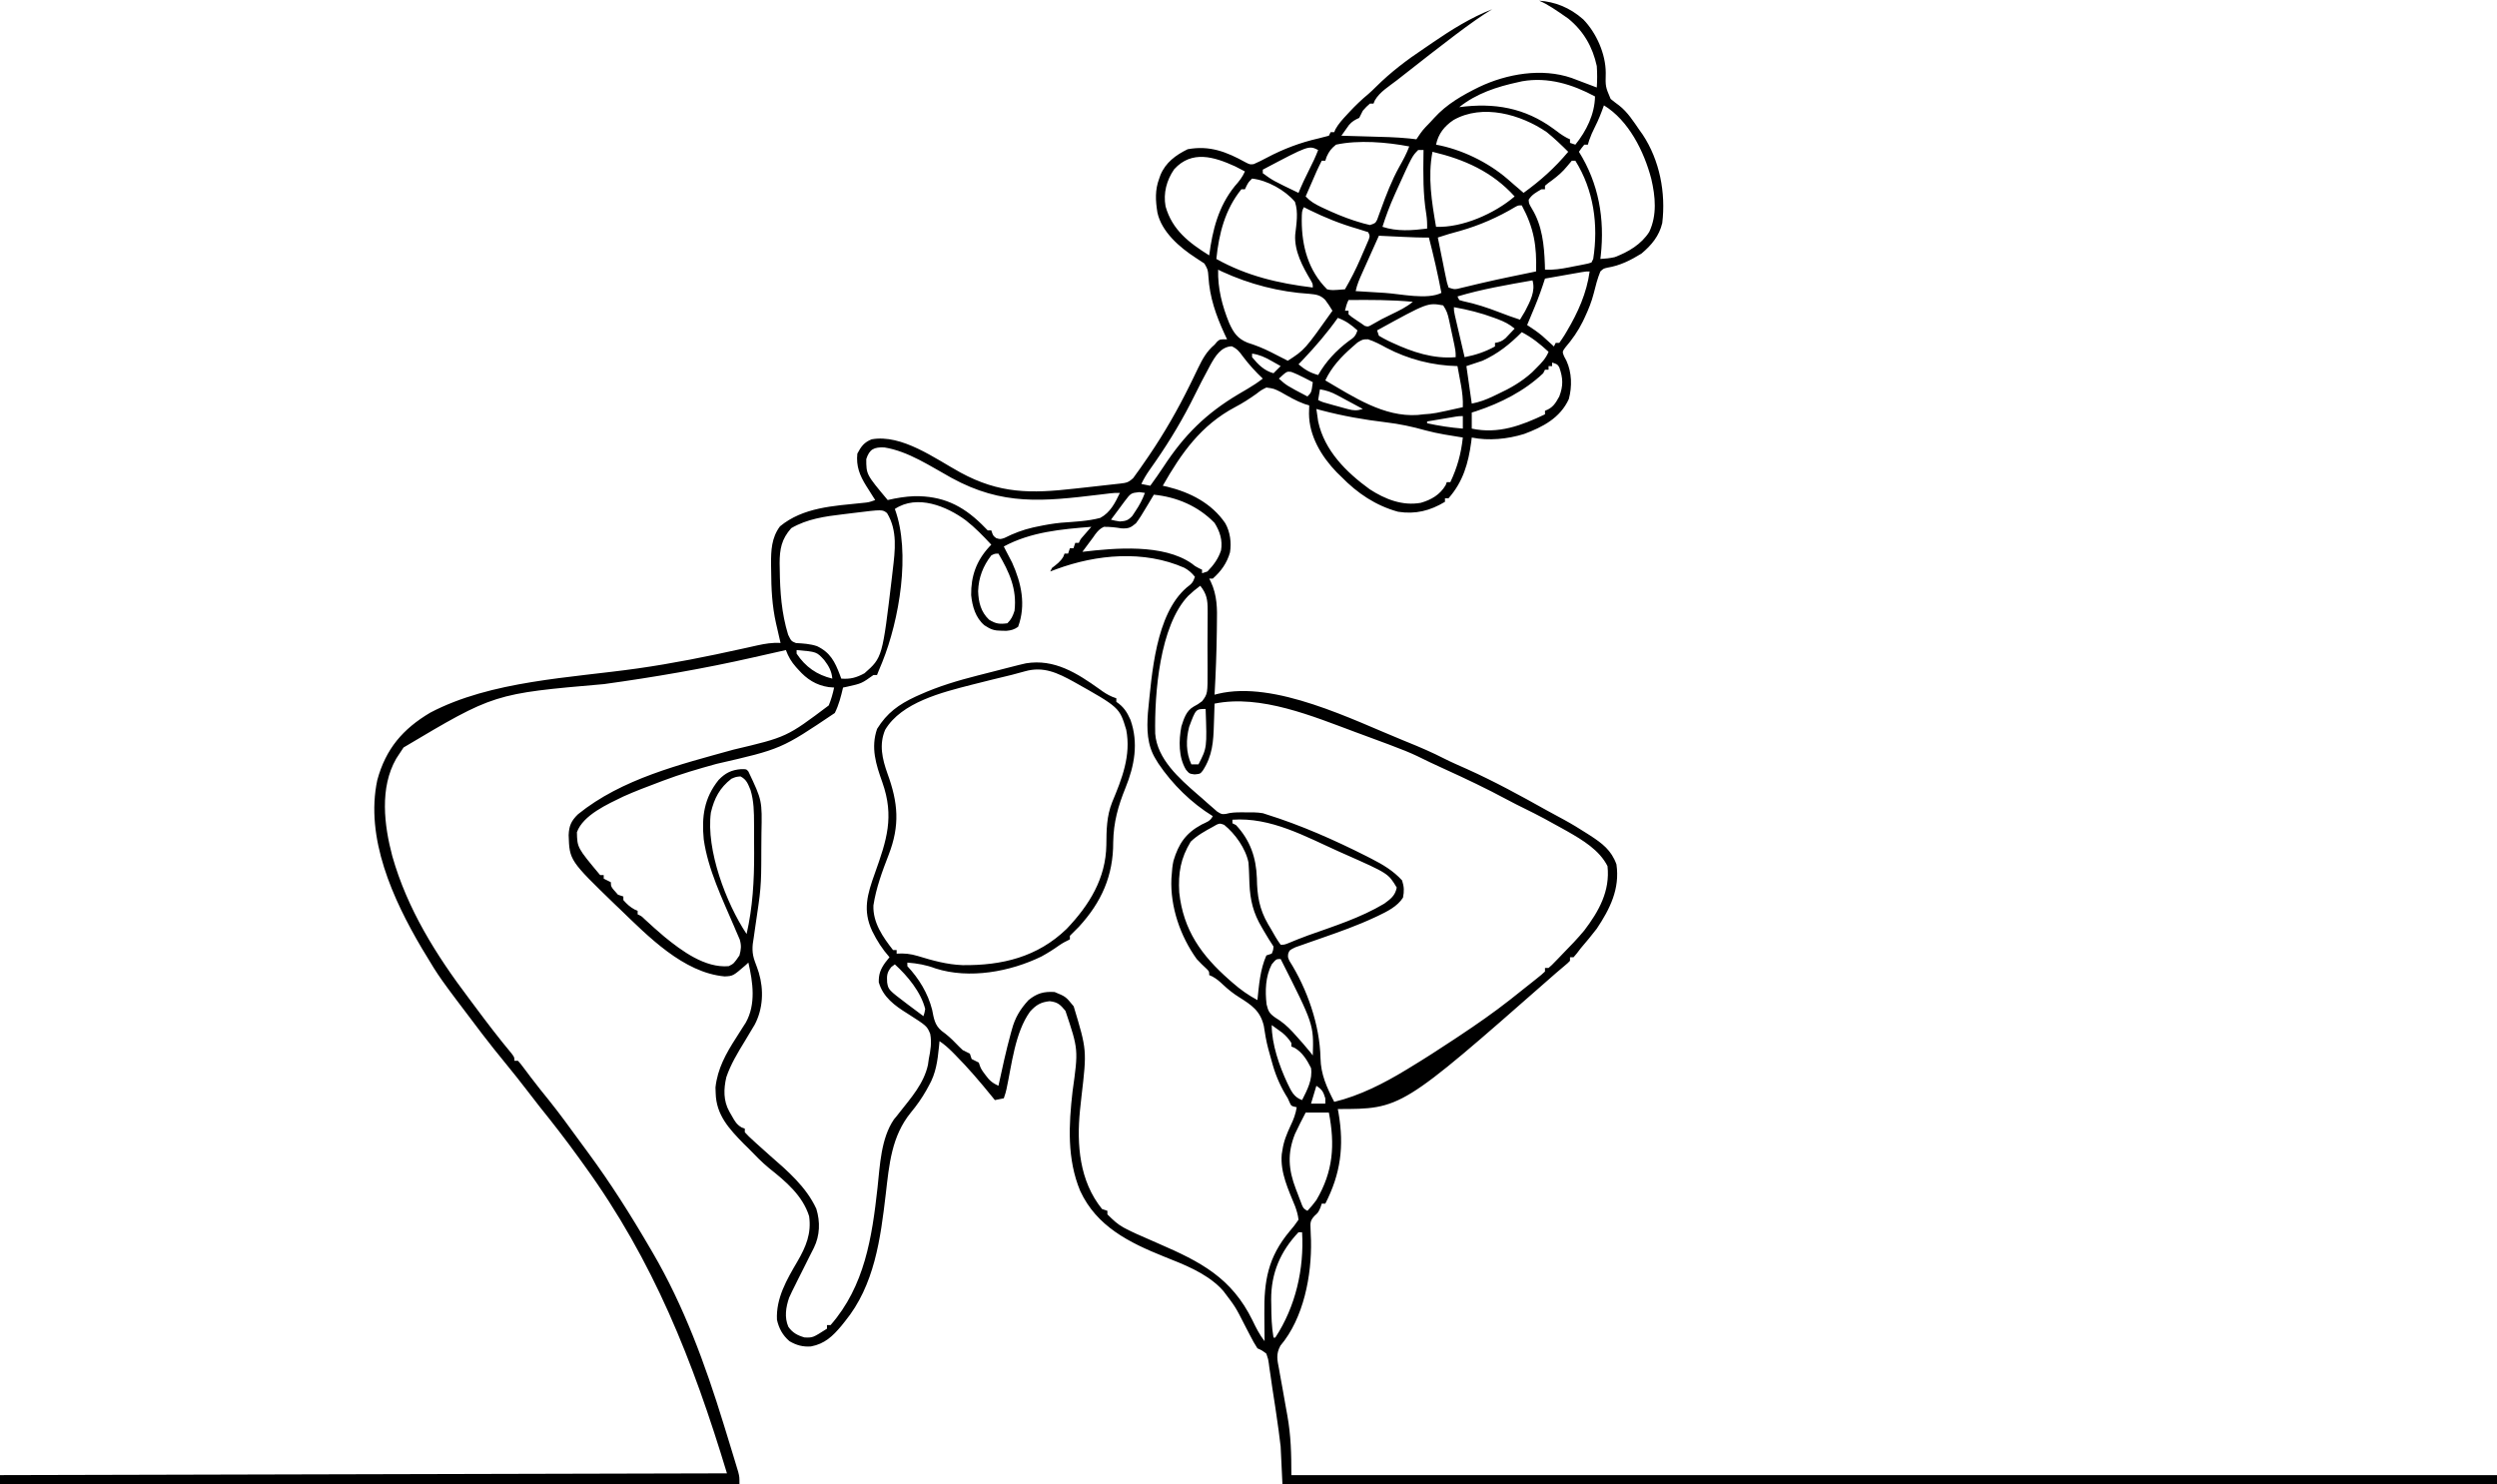 <?xml version="1.0" encoding="UTF-8"?> <svg xmlns="http://www.w3.org/2000/svg" width="1398" height="831" viewBox="0 0 1398 831" fill="none"><path d="M861.729 0.393C870.355 0.966 878.747 4.073 886.438 10.875C893.804 18.455 898.979 30.203 899.012 40.758C898.821 48.492 898.821 48.492 901.746 55.391C903.276 56.653 904.849 57.863 906.457 59.023C911.303 62.79 914.538 67.99 918 73L919.688 75.359C929.217 89.753 932.711 107.952 930.645 124.918C928.936 132.13 924.62 137.315 919 142C912.939 145.719 907.011 148.73 899.938 149.875C897.725 150.394 897.725 150.394 896 152C894.357 156.014 893.335 160.033 892.297 164.234C891.077 169.031 889.302 173.407 887.188 177.875C886.686 178.935 886.685 178.935 886.174 180.017C883.48 185.47 880.238 190.075 876.273 194.703C874.679 196.952 874.679 196.952 875.664 199.484L877 202C880.046 208.6 880.219 216.431 878.348 223.445C873.505 234.046 863.789 239.095 853.309 243.004C844.026 245.868 833.547 246.93 824 245L823.703 247.457C822.088 259.416 819.138 269.759 811 279H809V281C800.635 286.015 792.502 288.086 782.75 286.562C770.242 283.129 759.954 276.194 751 267L748.422 264.5C739.852 255.654 732.91 244.099 732.875 231.562C732.907 230.041 732.945 228.52 733 227L730.41 226.223C725.67 224.523 721.492 222.035 717.121 219.559C713.226 217.591 713.226 217.591 709 217C706.159 218.418 706.159 218.418 703.375 220.562C699.484 223.311 695.668 225.809 691.438 228C672.376 238.15 661.464 253.632 651 272L653.57 272.559C666.361 275.721 678.389 281.782 686 293C688.736 297.85 689.502 303.818 688.637 309.301C686.953 315.282 683.648 319.89 679 324H677C677.428 324.818 677.428 324.818 677.864 325.653C681.502 333.465 681.503 340.706 681.312 349.188C681.295 350.6 681.28 352.013 681.266 353.426C681.12 365.293 680.664 377.151 680 389C680.616 388.839 681.232 388.678 681.867 388.513C713.739 380.852 757.412 403.149 786.188 414.812C786.861 415.085 787.535 415.358 788.229 415.639C795.163 418.455 801.987 421.39 808.646 424.813C812.839 426.926 817.149 428.781 821.438 430.688C836.728 437.57 851.365 445.568 865.984 453.762C869.217 455.572 872.477 457.325 875.75 459.062C880.073 461.412 884.232 463.975 888.375 466.625C888.959 466.998 889.542 467.37 890.144 467.754C897.036 472.223 902.193 476.098 905 484C907.002 497.653 901.412 508.896 894 520C891.118 523.773 888.084 527.391 885 531L882.855 533.816L881 536H879V538C877.777 539.27 877.777 539.27 875.938 540.812L873.723 542.691L871 545C869.872 545.986 868.746 546.975 867.621 547.965C784.493 621 784.493 621 749 621L749.438 623.387C752.594 641.912 750.581 657.282 742 674H740L739.25 676.25C738 679 738 679 735.938 680.846C733.515 683.54 733.569 684.665 733.75 688.227C733.784 689.25 733.818 690.273 733.854 691.327C733.902 692.415 733.95 693.504 734 694.625C734.418 714.151 729.913 738.111 716.852 753.538C714.286 758.337 715.096 761.445 716.105 766.641C716.264 767.563 716.422 768.485 716.586 769.436C717.097 772.378 717.641 775.314 718.188 778.25C718.709 781.173 719.223 784.097 719.735 787.021C720.056 788.837 720.382 790.652 720.717 792.465C722.784 803.829 723 814.246 723 826H1398V831H718L717 810C716.292 804.058 715.529 798.16 714.625 792.25C714.413 790.804 714.202 789.357 713.992 787.91C713.469 784.335 712.91 780.767 712.34 777.199C711.982 774.884 711.662 772.565 711.343 770.244C711.112 768.699 710.881 767.154 710.648 765.609C710.557 764.89 710.467 764.171 710.373 763.431C710.061 761.145 710.06 761.145 709 758C706.602 756.171 706.602 756.171 704 755C702.494 752.666 701.231 750.468 700 748C699.284 746.626 698.568 745.252 697.852 743.879C697.489 743.175 697.127 742.471 696.754 741.746C691.711 731.822 691.711 731.822 685 723L683.195 721.035C674.484 712.472 662.858 708.088 651.688 703.625C632.198 695.777 614.006 686.803 604.777 666.868C597.337 648.98 598.338 629.89 600.5 611.062C603.78 587.687 603.78 587.687 596.5 566C593.617 562.541 592.194 561.135 587.688 560.625C582.707 561.132 580.048 562.731 576.691 566.449C568.236 578.171 566.475 596.114 563.493 609.91C563 612 563 612 562 615L557 616L555.277 613.875C548.712 605.808 542.081 598.002 534.75 590.625C534.23 590.1 533.71 589.576 533.175 589.035C530.875 586.745 528.71 584.807 526 583L525.703 586.184C524.893 594.084 524.017 601.009 520 608L518.688 610.41C516.11 614.942 513.269 618.99 509.938 623C499.126 636.287 497.835 652.085 495.924 668.524C492.958 693.707 489.631 719.685 473 740L471.031 742.457C466.168 748.246 461.721 752.489 454.062 753.938C449.57 754.286 445.871 753.288 442 751C438.193 747.723 436.096 743.883 435 739C434.412 726.903 440.493 716.528 446.434 706.394C451.215 698.186 454.394 690.679 453 681C449.372 669.45 439.89 661.494 430.711 654.23C426.511 650.775 422.776 646.907 419 643L416.438 640.5C408.249 632.102 400.972 624.403 400.688 612.062L400.574 608.91C401.721 598.38 406.472 589.89 412.125 581.125C413.383 579.152 414.636 577.175 415.883 575.195C416.433 574.34 416.985 573.484 417.552 572.603C423.311 562.259 421.54 550.111 419 539L417.348 540.531C410.41 546.508 410.41 546.508 405.75 546.75C382.635 544.7 362.796 524.213 347 509L344.594 506.719C318.831 481.774 318.831 481.774 318.375 467.625C318.574 462.375 319.847 459.618 323.578 455.961C348.197 436.027 380.701 428.098 410.597 419.78C440.442 412.727 440.442 412.728 464 395C465.338 391.724 466.269 388.46 467 385L464 384.75C456.945 383.722 451.675 380.307 447 375L445.656 373.523C442.984 370.494 441.391 367.759 440 364C438.608 364.316 438.608 364.316 437.188 364.639C433.567 365.46 429.945 366.275 426.322 367.088C424.788 367.433 423.253 367.78 421.72 368.129C394.04 374.419 366.287 379.174 338.188 383.062C276.636 388.402 276.636 388.402 225.938 418.562C224.924 420.019 223.942 421.497 223 423L221.801 424.852C212.49 441.12 215.036 462.051 219.636 479.397C228.031 509.01 244.062 534.602 262.441 558.935C263.803 560.739 265.155 562.55 266.5 564.367C272.901 572.985 279.445 581.541 286.324 589.785C288 592 288 592 288 594H290C291.48 595.652 291.48 595.652 293.188 597.938L295.078 600.438L297 603C298.142 604.482 299.288 605.961 300.438 607.438L302.211 609.723C303.97 611.962 305.764 614.168 307.562 616.375C313.369 623.611 318.788 631.143 324.265 638.63C325.873 640.827 327.486 643.02 329.102 645.211C341.867 662.536 353.173 680.406 364 699C364.453 699.773 364.906 700.546 365.373 701.342C382.903 731.358 394.811 763.886 405 797C405.422 798.364 405.844 799.728 406.266 801.092C407.335 804.555 408.396 808.021 409.45 811.488C409.855 812.819 410.261 814.15 410.669 815.479C411.234 817.328 411.791 819.18 412.348 821.031C412.667 822.089 412.987 823.147 413.316 824.236C414 827 414 827 414 831H0V826L407 825C387.89 761.792 365.911 706.108 327.155 652.597C326.081 651.113 325.013 649.625 323.945 648.137C316.925 638.395 309.575 628.921 302.043 619.57C299.761 616.7 297.536 613.79 295.312 610.875C291.404 605.757 287.384 600.739 283.312 595.75C278.802 590.22 274.316 584.684 270 579C269.59 578.46 269.18 577.92 268.758 577.364C245.919 547.238 245.919 547.237 238 534L236.156 530.961C220.056 503.68 204.301 469.177 211.25 436.75C216.003 419.323 225.483 408.187 240.906 399.043C275.006 381.125 319.365 379.615 356.813 374.317C376.55 371.521 395.937 367.613 415.393 363.301C416.381 363.084 417.37 362.867 418.389 362.644C420.251 362.234 422.111 361.819 423.971 361.397C428.401 360.424 432.431 359.76 437 360L436.16 356.379C435.794 354.774 435.428 353.168 435.062 351.562L434.51 349.189C432.265 339.27 431.795 329.661 431.75 319.5L431.688 315.949C431.653 308.22 431.935 301.113 436.691 294.73C449.633 284.058 466.59 283.327 482.693 281.646C486.468 281.283 486.469 281.283 490 280L488.32 277.367C487.588 276.203 486.856 275.039 486.125 273.875L485.02 272.148C481.327 266.241 479.248 261.022 480 254C482.129 249.97 483.786 247.698 488 246C504.984 242.978 523.55 256.826 537.703 264.574C559.602 276.503 577.184 276.391 601.5 273.625C603.685 273.387 605.87 273.15 608.055 272.914C615.342 272.121 615.342 272.121 622.624 271.281C624.124 271.104 625.626 270.937 627.129 270.784C630.639 270.385 631.823 270.167 634.484 267.656L636.75 264.5C637.375 263.637 637.376 263.637 638.014 262.757C639.372 260.857 640.69 258.933 642 257C642.674 256.015 642.674 256.015 643.361 255.01C651.896 242.442 659.417 229.334 666.117 215.703C666.648 214.624 667.179 213.544 667.727 212.432C668.762 210.312 669.789 208.188 670.803 206.059C673.343 200.834 675.567 196.784 680 193L681.562 191.188C683 190 683 190 687 190L685.574 186.957C680.764 176.481 677.285 166.559 676.562 154.938C676.271 150.981 676.271 150.981 674.312 147.562C672.68 146.459 671.032 145.378 669.375 144.312C660.446 138.533 650.332 129.812 648 119C646.931 112.262 646.587 106.443 649 100L649.711 97.977C652.637 90.969 658.241 86.839 664.938 83.562C677.199 81.31 686.684 84.989 697.336 90.891C699.812 92.145 699.812 92.145 701.898 91.906C704.404 90.826 706.819 89.598 709.229 88.32C718.528 83.394 727.923 79.844 738.211 77.495C740.154 77.05 742.079 76.53 744 76L745 74H747L747.68 72.363C749.418 69.252 751.711 66.778 754.125 64.188C754.616 63.656 755.107 63.125 755.612 62.578C758.94 59.02 762.388 55.703 766.148 52.598C767.606 51.34 768.994 50.001 770.352 48.637C778.54 40.484 787.678 33.529 797.289 27.145C799.08 25.947 800.853 24.725 802.625 23.5C812.334 16.833 823.666 9.737 835.438 5.173C824.251 11.853 808.696 24.055 783.939 43.477C783.28 43.995 782.64 44.497 782 45C777.668 48.372 772.475 51.423 769.715 56.246L769 58H767C765 59.75 765 59.75 763 62C762.365 63.349 761.702 64.685 761 66C758.566 67.125 757.088 67.9 755.297 69.945L753.75 72.125C752.826 73.411 751.906 74.701 751 76C754.629 76.099 758.258 76.201 761.887 76.307C763.383 76.351 764.879 76.394 766.375 76.438C773.941 76.643 781.503 76.781 789.039 77.535L793 78C796.41 72.901 796.41 72.901 800.738 68.461L803 66C810.012 58.268 818.839 53.265 828.112 48.713C843.635 41.319 863.259 37.907 879.923 43.664C880.592 43.918 881.241 44.164 881.891 44.41L884.039 45.221L886.25 46.062C887.714 46.616 889.177 47.169 890.641 47.723L894 49C894.257 44.971 894.284 41.029 894 37C891.681 26.247 886.589 17.404 878.059 10.438C871.468 5.835 866.456 2.336 861.729 0.393ZM540.727 291.371C530.009 283.452 513.5 276.666 501 285C509.996 309.417 503.484 347.154 493.93 370.844C493.224 372.48 492.547 374.128 491.883 375.781L491 378H489C482.427 382.702 482.427 382.702 474.449 384.484L472 385C470.836 389.954 469.658 394.685 467.375 399.25C437.385 419.437 437.385 419.437 401.134 427.743C390.994 430.539 380.989 433.445 371.151 437.18C370.42 437.458 369.71 437.729 369 438C362.271 440.516 355.558 443.06 349 446C340.297 450.244 326.467 456.341 323 466C323.188 474.665 323.188 474.665 336 490H338V492L342 494C342 496.543 342 496.543 346 501L349 502V504C350.939 506.216 352.671 507.817 355.25 509.25L357 510V512C359.106 512.944 359.106 512.944 360.926 514.715C364.538 518.079 368.226 521.343 371.988 524.539C381.711 532.478 394.781 542.163 408 541C410.847 539.576 410.847 539.576 414 535C414.926 531.605 415.149 529.52 414.172 526.117C413.426 524.417 412.683 522.716 411.96 521.006C411.519 519.956 411.518 519.955 411.086 518.926C404.426 503.294 396.403 486.962 394 470C392.785 457.344 394.188 446.847 402.367 436.695C406.053 432.868 409.477 431.123 414.875 430.688C417.864 430.653 417.864 430.653 419 432C426.705 448.213 426.705 448.213 426.312 466.611C426.281 469.659 426.25 472.706 426.24 475.754C426.236 477.768 426.23 479.783 426.221 481.797C426.215 482.784 426.209 483.742 426.203 484.699C426.176 490.529 425.971 496.245 425.26 502.034C425.171 502.702 425.086 503.351 425 504C424.873 504.96 424.75 505.891 424.627 506.822C424.509 507.628 424.395 508.41 424.281 509.191L423.895 511.865C423.501 514.557 423.109 517.249 422.719 519.941C422.485 521.628 422.245 523.315 422 525C421.079 529.967 420.88 533.728 422.691 538.58C423.475 540.596 424.179 542.621 424.844 544.68C427.703 554.263 427.226 564.923 422.52 573.789L420.812 576.625C419.549 578.754 418.278 580.879 417 583C413.004 589.519 409.124 595.915 406.648 603.184C405.108 609.874 404.959 616.283 408.27 622.312L409.812 625C411.418 627.84 412.382 629.631 415.199 631.312L417 632V634C418.923 636.094 418.923 636.094 423.227 640.043L425.625 642.188C427.413 643.795 429.205 645.399 431 647C440.998 655.695 451.419 664.64 457.047 676.898C459.293 684.206 459.045 691.812 455.688 698.688C454.816 700.398 453.946 702.109 453.086 703.825C452.059 705.884 451.03 707.943 450 710C448.77 712.424 447.545 714.849 446.34 717.285L445.125 719.75C443.959 722.024 442.849 724.296 441.819 726.635C439.97 731.977 439.09 737.647 441.375 742.938C443.73 746.316 446.552 747.808 450.473 748.91C455.083 749.074 455.083 749.074 463 744V742H465C484.093 720.214 488.223 692.883 491.294 665.092C492.668 652.502 493.19 637.528 500.486 626.818C501.001 626.2 501.501 625.6 502 625C502.531 624.323 503.047 623.665 503.562 623.008C510.039 614.786 517.278 606.695 519.539 596.242L520 593C520.96 588.249 521.724 583.713 520.787 578.898C518.971 574.519 518.971 574.519 508.078 567.543C500.987 563.16 494.382 558.353 492 550C491.92 545.417 492.987 542.727 495.562 539.062L498 536C493.982 531.428 491.045 526.881 488.334 521.397C482.822 509.695 485.662 500.609 489.812 489C496.431 470.495 500.809 457.33 494 438.062C490.43 428.045 487.417 418.665 491.062 408.125C496.593 399.205 503.101 394.511 512.562 390.091C513.391 389.72 514.195 389.36 515 389C525.57 384.243 536.321 381.071 547.537 378.207C550.69 377.413 553.843 376.617 556.989 375.797C559.078 375.251 561.167 374.712 563.259 374.178C564.282 373.918 565.276 373.666 566.27 373.414C568.973 372.705 571.673 372.032 574.401 371.429C590.326 368.803 603.061 376.956 615.562 385.875C617.961 387.662 620.022 389.009 622.777 390.195L625 391V393C629.048 395.699 630.998 398.728 632.922 403.09C637.502 416.074 635.164 428.71 630.14 441.126C625.975 451.387 623.447 460.414 623.25 471.562C623.332 490.3 616.69 505.211 604 519C602.306 520.639 600.633 522.301 599 524V526C596.921 526.982 595 528 593.098 529.297C589.865 531.605 586.576 533.686 583.086 535.586C565.683 544.093 542.714 548.367 523.762 542.281C518.468 540.287 513.638 539.447 508 539V541C514.486 547.961 519.48 556.079 521.863 565.363C522.852 570.234 523.249 573.958 527.188 577.25C530.173 579.375 532.648 581.597 535.188 584.25C536.416 585.541 537.685 586.796 539 588C540.343 588.646 541.679 589.31 543 590L544 593L548 595C549 598 549 598 550.27 599.973L551.812 602.062C553.979 605.053 555.676 606.448 559 608C561.126 598.202 563.245 588.387 565.896 578.715C566.201 577.628 566.201 577.628 566.5 576.562C568.272 569.892 571.195 565.024 575.852 560.004C580.564 556.174 584.374 555.119 590.449 555.48C596.695 558.049 596.695 558.049 601.125 563.5C608.528 588.013 608.528 588.013 605.5 613.875C605.216 616.476 604.935 619.078 604.656 621.68C602.734 640.997 604.325 661.326 617 677L620 678V680C627.155 687.011 627.155 687.011 648.688 696.375C672.167 706.555 689.529 715.454 701.25 739.375C703.225 743.515 705.167 747.369 708 751C707.959 747.371 707.924 743.742 707.902 740.113C707.894 738.617 707.885 737.121 707.875 735.625C707.659 717.27 709.89 704.085 721.938 689.562C723.827 687.413 725.393 685.397 727 683C726.72 680.355 726.038 678.107 725.152 675.604C721.362 666.194 716.734 656.738 717.605 646.387L718 644C718.711 639.026 720.462 634.867 722.562 630.312C724.248 626.856 725.39 623.805 726 620C722.936 619.35 722.936 619.35 721.984 617.215L721 615C717.269 609.078 714.606 603.243 712.642 596.534C712.381 595.609 712.128 594.711 711.875 593.812C710.636 589.459 709.371 585.123 708.592 580.66C708.275 578.559 707.939 576.466 707.562 574.375C705.548 565.958 700.749 562.81 693.781 558.41C690.485 556.366 687.657 554.088 684.812 551.438C682.826 549.553 681.171 548.093 678.762 546.785L677 546C677 544 677 544 675.68 542.625C673.682 540.826 671.821 538.979 670 537C660.832 524.24 655.125 507.78 655.844 491.934L656 490C656.18 487.167 656.395 484.737 657 482C659.9 472.374 663.913 466.472 672.812 461.688C675.643 460.293 677.579 459.842 679 457C667.07 449.688 656.37 439.152 648.555 427.547L647 425C642.126 417.035 642.056 408.297 642.674 399.23C644.878 377.434 646.978 344.075 664.312 329.062C667.057 326.935 667.869 326.393 669 323C667.301 320.837 665.512 319.284 663.105 317.949C640.422 307.941 613.88 310.399 591.297 318.758L588 320L589 318C591.564 316.027 593.671 314.564 595.312 311.75L596 310H598L599 307H601L602 304H604C604.93 301.956 604.93 301.956 606.41 300.273L608.062 298.375L609.723 296.461L611 295C594.105 296.34 577.171 297.846 562 306L563 308C564.267 310.322 565.483 312.656 566.656 315.027C571.865 326.551 574.515 338.809 570 351C567.763 352.526 566.194 352.982 563.492 353.23L560.875 353.188C556.548 353.155 554.791 352.516 551.125 350.125C546.18 345.919 544.355 339.535 543.723 333.238C543.58 322.636 546.631 314.071 553.828 306.215L555 305C550.497 300.172 545.948 295.43 540.727 291.371ZM727 690C716.825 700.747 711.609 712.957 711.688 727.801L711.75 730.75C711.782 736.928 711.945 742.906 713 749H714C725.39 731.619 730.212 710.549 729 690H727ZM731 623C728.919 626.977 726.894 630.933 725 635C720.648 645.905 721.375 654.959 725.479 665.701L726.438 668.188L727.385 670.709L728.309 673.105C729.322 675.758 729.423 676.711 732 678C733.843 676.048 735.436 674.175 737 672C746.478 655.935 747.478 641.042 744 623H731ZM734 618H742V615C740.817 611.268 740.359 610.239 737 608L734 618ZM672 328C669.606 329.741 667.397 331.623 665.25 333.66C649.205 350.501 646.346 388.44 646.762 410.734C647.801 424.982 660.235 435.9 670.379 444.746L673 447L675.902 449.598L678.812 452.125L681.457 454.445C684 456 684 456 686.32 455.75C689.237 454.934 691.915 454.869 694.932 454.863L697.062 454.875C700.421 454.857 703.748 454.778 707.066 455.367L709 456C728.281 462.016 747.174 470.393 765.192 479.493C766.547 480.191 766.547 480.191 767.875 480.875C774.223 484.097 780.181 487.661 785 493C786.143 496.684 786.214 498.879 785.5 502.625C782.362 507.593 776.555 510.422 771.357 512.915C770.662 513.236 769.987 513.548 769.312 513.859C759.775 518.303 749.926 521.788 740 525.25C737.411 526.145 734.823 527.042 732.242 527.961C731.416 528.256 730.614 528.542 729.812 528.828C728.314 529.333 726.82 529.852 725.332 530.388C722 532 722 532 721.233 533.972C721 536 721 536 721.934 538.059C731.863 553.765 738.911 573.904 739.312 592.5C739.497 601.68 742.845 608.939 747 617C761.236 613.566 774.809 606.619 787.264 599.06L789 598C797.512 592.86 805.851 587.473 814.141 581.982C815.219 581.266 816.266 580.57 817.312 579.875C826.903 573.512 836.335 566.956 845.388 559.842C845.936 559.407 846.468 558.985 847 558.562C848.18 557.628 849.36 556.693 850.539 555.758C851.692 554.838 852.846 553.919 854 553C855.112 552.123 856.224 551.245 857.336 550.367L860.375 547.938C863.086 545.777 863.086 545.777 865 544V542H867C868.619 540.626 868.619 540.626 872.527 536.59L875 534C879.137 529.785 883.233 525.554 887 521C895.199 510.222 901.499 498.938 900 485C895.505 476.01 885.988 470.343 877.556 465.525C876.665 465.028 875.802 464.545 874.938 464.062C868.028 460.16 861.068 456.41 853.937 452.929C850.491 451.248 847.08 449.526 843.703 447.711C832.335 441.594 820.755 436.084 809.004 430.742C806.275 429.503 803.548 428.264 800.847 426.966C788.501 420.891 788.5 420.89 762.441 411.268C761.271 410.837 760.136 410.418 759 410C735.243 401.182 705.794 388.709 680 394C679.922 396.73 679.836 399.46 679.742 402.189L679.625 405.562C679.349 415.238 678.84 423.162 673.434 431.457C671.976 433.329 671.976 433.329 668.812 433.625C665.879 433.237 665.879 433.237 664 431C659.768 424.002 659.92 414.682 661.422 406.781C662.843 402.402 664.084 398.117 668.23 395.699C670.687 394.375 670.688 394.375 673.07 392.609C676.126 388.477 676.127 388.477 676.09 374.832C676.025 370.413 676.004 366 676.045 361.581C676.102 355.643 676.146 349.705 676.138 343.767C676.135 342.742 676.135 342.742 676.133 341.738C676.127 335.884 675.667 332.624 672 328ZM712 574C712 584.687 716.228 596.813 720.73 606.448C722.896 610.81 724.204 614.283 729 616C731.844 610.404 735.006 604.422 734 598C731.757 593.54 729.165 589.243 724.762 586.715L723 586V584C721.526 581.713 720.05 580.042 717.957 578.297L715.812 576.75C714.546 575.828 713.276 574.909 712 574ZM717 537C714.528 537 714.528 537 712 540C708.469 546.879 708.246 554.827 709.121 562.375C710.064 566.265 710.642 567.386 713.812 569.688C717.728 572.053 720.65 574.518 723.728 577.862C724.267 578.462 724.789 579.043 725.312 579.625C728.078 582.656 730.767 585.713 733.355 588.898L735 591C735.525 573.66 735.525 573.66 717 537ZM499 541.5C496.537 544.578 496.467 546.275 496.68 550.109C497.377 554.223 497.377 554.223 508.113 562.359L517 569C517.59 567.254 517.59 567.254 518 565C515.613 555.508 508.126 546.458 501 540L499 541.5ZM685.375 461.875C683 461 683 461 681.164 461.77L679 463C674.559 465.427 670.266 467.768 666.625 471.312C661.004 480.608 659.577 488.829 660.219 499.711C662.491 520.9 672.725 535.024 688.283 548.705C689.213 549.517 689.213 549.517 690.125 550.312C694.513 554.167 698.843 557.238 704 560C704.894 551.432 705.506 542.967 709 535L712 534C712.812 532.125 712.813 532.125 713 530C711.139 527.208 709.409 524.387 707.723 521.488L706.5 519.375C701.667 511.299 699.913 504.025 699.518 494.65C699.464 492.989 699.406 491.327 699.346 489.666L699.246 487.23C699.199 485.819 699.119 484.408 699 483C697.435 475.129 691.549 466.873 685.375 461.875ZM601.134 381.736C592.035 376.759 584.179 372.954 573.797 375.912C571.393 376.601 568.979 377.257 566.554 377.866C558.986 379.689 551.427 381.543 543.884 383.466C527.687 387.635 504.723 393.221 495.562 408.688C492.079 416.921 493.959 424.98 496.847 433.096C502.851 449.509 503.906 462.154 497.537 478.646C493.956 487.891 490.506 497.168 489 507C488.643 516.617 494.275 524.683 500 532H502V534C506.291 533.718 509.708 534.076 513.836 535.312C522.152 537.854 530.153 540.097 538.891 540.434C560.968 540.674 580.831 535.947 597.188 520.125C609.886 506.791 619.142 491.886 619.415 473.11C619.478 464.764 619.555 457.003 622.68 449.168C628.172 435.989 633.31 423.072 630.551 408.652C626.766 396.142 626.766 396.142 601.134 381.736ZM750 477C730.788 468.402 711.593 457.482 690 459V461L692 462C699.974 470.536 703.279 480.214 703.688 491.688C703.838 501.479 705.002 508.956 709.988 517.545L711.5 520.062C713.247 523.093 714.895 526.203 717 529C719 529 719 529 720.869 528.31C724.676 526.715 728.495 525.185 732.372 523.768C746.857 518.611 761.738 513.929 775 506C778.631 503.329 781.087 501.565 782 497C777.271 489.087 777.271 489.087 752.826 478.25C751.399 477.619 751.399 477.619 750 477ZM414.562 434.75C412 435 412 435 409.5 436.062C402.94 441.146 399.903 446.982 398 455C395.222 475.785 406.503 505.754 418 523C421.42 508.1 422.273 492.987 422.225 477.742C422.206 474.971 422.188 472.2 422.186 469.429C422.186 467.573 422.183 465.717 422.178 463.861C422.174 462.958 422.171 462.08 422.168 461.203C422.159 454.808 422.084 448.56 420.203 442.383C418.732 438.898 418.013 436.519 414.562 434.75ZM675 397C669.501 397 669.501 397 665.758 407.035C663.961 414.064 663.937 421.371 667 428H671C675.766 418.723 675.766 418.723 675 397ZM496.645 287.328C494.071 285.249 494.071 285.249 478.039 287.227C475.967 287.489 473.895 287.748 471.82 287.989C461.816 289.154 451.827 290.601 443 295.75C437.549 301.882 436.516 307.412 436.495 315.392C436.518 316.576 436.54 317.725 436.562 318.875C436.693 331.341 437.567 343.441 441.25 355.41C443 359 443 359 445.637 360.078C449.657 360.305 453.595 360.527 457.426 361.816C464.864 365.389 467.412 370.47 470.266 377.988L471 380C476.105 380.374 479.506 379.451 484 377C494.028 368.166 494.028 368.166 499.393 322.985C499.536 321.737 499.674 320.524 499.812 319.312C501.115 308.365 502.599 297.126 496.645 287.328ZM446 366C451.004 373.476 457.314 377.889 466 380C465.612 375.727 463.986 372.917 461.445 369.578C457.223 364.967 457.223 364.967 446 364V366ZM559 310C557 310 557 310 555 311C550.345 317.006 547.883 323.431 547.625 331.062C547.857 337.281 549.141 342.601 553.75 347C557.55 349.338 559.615 349.59 564 349C566.286 346.714 566.988 345.054 568 342C569.444 329.795 565.051 320.301 559 310ZM646 277C644.903 278.851 643.803 280.7 642.689 282.541L641.312 284.812C639.65 287.633 637.978 290.388 636 293C633.008 295.53 631.798 296.035 627.879 295.863C624.53 295.307 621.396 294.957 618 295C615.796 296.093 614.774 297.164 613.277 299.098C612.34 300.494 611.343 301.852 610.316 303.184C608.839 305.098 607.413 307.038 606 309C624.329 306.827 651.275 304.433 667.23 315.555C669 317 669 317 671.25 318.188L673 319V321L676 320C679.472 316.441 682.031 312.953 683.621 308.211C684.592 302.545 682.996 297.587 680 292.812C670.837 283.383 658.922 278.317 646 277ZM495.207 250.551C489.324 250.28 486.812 251.512 485 257.062C485 265.683 485 265.683 497 280C501.971 278.842 506.823 278.05 511.93 277.832C527.447 277.666 538.471 282.694 549.664 293.625C550.766 294.759 551.882 295.882 553 297H555C556 300 556 300 557.746 301.32C560 302 560 302 562.348 301.242C567.544 298.625 572.702 296.656 578.363 295.367C579.153 295.2 579.921 295.037 580.688 294.875C585.161 293.922 589.6 293.134 594.156 292.699C601.446 292.123 608.91 291.896 616 290C621.664 286.977 624.321 281.579 627 276C624 276 624 276 621.638 276.243C620.219 276.416 620.219 276.417 618.828 276.586L615.659 276.966C583.993 280.767 561.36 283.278 532.668 267.562C521.025 261.155 508.572 252.7 495.207 250.551ZM637.875 275.562C633.14 276.097 633.14 276.097 629.488 280.91C628.447 282.373 627.379 283.817 626.293 285.246C624.843 287.151 623.415 289.069 622 291C624.188 291.562 624.188 291.562 627 292C630.363 291.758 631.629 291.402 633.949 288.891L635.688 286.25C637.926 282.935 639.628 279.759 641 276L637.875 275.562ZM737 229C737.312 231.336 737.649 233.669 738 236C741.53 252.396 753.817 264.494 766.891 273.984C775.432 279.521 785.177 283.407 795.477 281.555C801.349 279.846 806.174 277.07 809.375 271.688L810 270H812C815.899 261.741 818.019 254.079 819 245C811.986 243.867 804.923 242.843 798.059 240.98C790.699 238.897 783.607 237.401 776.012 236.488C763.767 235.033 751.754 232.925 739.832 229.77L737 229ZM689.633 193.898C683.636 194.13 680.34 199.514 677.68 204.314C677.321 204.994 676.973 205.653 676.625 206.312C673.985 211.147 671.463 216.031 669.028 220.973C662.604 234.045 655.278 246.325 647 258.312C646.419 259.144 645.854 259.95 645.29 260.757C644.745 261.537 644.216 262.294 643.688 263.051C641.874 265.621 640.349 268.157 639 271L644 272C646.529 268.501 649.028 264.998 651.395 261.387C663.001 243.62 675.186 231.539 693.438 220.688C694.341 220.156 695.217 219.641 696.094 219.125C696.953 218.619 697.787 218.128 698.621 217.637C701.566 215.917 704.302 214.087 707 212C702.893 208.124 699.284 204.135 695.875 199.625C693.912 196.929 692.663 195.309 689.633 193.898ZM869 205H867V207H865L864 209C853.414 219.01 840.211 225.678 826.5 230.223L824 231V240C838.846 243.181 851.808 238.309 865 232V230C869.264 228.477 870.873 225.9 873 222C875.291 216.056 875.125 211.723 873.02 205.75C872 204 872 204 869 203V205ZM819 233C817 233 817 233 815.121 233.275C813.983 233.468 813.983 233.468 812.867 233.656L810.426 234.066L807.875 234.5C804.916 234.998 801.958 235.498 799 236V237C805.65 238.457 812.214 239.451 819 240V233ZM765.922 189.992C763 190 763 190 760.035 191.773L757.062 194.375C750.913 199.743 745.509 205.548 742 213C757.854 222.272 774.717 233.611 793.699 232.371L797 232C802.845 231.608 802.845 231.608 819 228C819.166 223.659 818.703 219.68 817.934 215.43L817.5 213.125C817.005 210.416 816.506 207.707 816 205C802.09 204.695 788.49 201.207 776.188 194.75C772.829 192.893 769.586 191.192 765.922 189.992ZM738 224C740.349 225.174 740.349 225.174 746.734 226.914L749.375 227.625L751.992 228.359L754.523 229.039C757.768 229.926 759.785 230.047 763 229C760.833 227.826 758.663 226.657 756.49 225.494L753.812 224.062L751.193 222.643L748.645 221.285C745.425 219.555 742.614 218.584 739 218L738 224ZM852 186C845.353 192.708 838.675 198.074 830 202L821 205L824 226C828.524 225.095 831.752 223.883 835.852 221.957L838.375 220.75C845.612 217.391 851.871 213.832 857.801 208.465L860.312 205.938C863.156 203.111 865.445 200.72 867 197C862.266 192.623 857.727 188.983 852 186ZM722.844 208.219C720.437 207.933 720.437 207.933 716 212C720.294 215.85 720.294 215.85 732 222C734.25 219.75 734.25 219.75 735 214L732.953 212.941L730.25 211.562C727.808 210.309 725.424 209.154 722.844 208.219ZM749 178C743.067 186.371 736.582 193.917 729.527 201.359L727 204C730.595 207.013 733.457 208.732 738 210C742.261 202.47 748.102 196.253 755 191.062C757.949 188.978 758.829 188.512 760 185C756.372 181.794 753.592 179.674 749 178ZM701 200C704.338 204.079 707.805 207.583 713 209L717 205L714.77 203.723L711.812 202.062C708.182 200.007 705.143 198.598 701 198V200ZM682 151C681.712 161.404 684.255 171.26 688.173 180.862C690.638 186.305 692.845 189.591 698.438 191.875C703.052 193.335 707.242 195.001 711.551 197.183C713.005 197.93 714.461 198.673 715.92 199.412C716.601 199.757 717.261 200.091 717.922 200.426L721 202C730.461 195.89 730.461 195.89 746 174C744.755 171.851 743.413 169.867 741.917 167.884C739.169 165.184 736.921 164.899 733.174 164.536C716.278 163.495 699.616 159.175 684.254 152.102L682 151ZM808 171C799.286 169.451 799.286 169.451 771 185L772 188C773.744 189.02 775.503 190.023 777.32 190.906C778.083 191.257 778.823 191.597 779.562 191.938C790.762 197.124 802.488 201.083 815 200C815 196.576 815 196.576 813.32 188.707L812.625 185.5L811.953 182.293L811.289 179.219C810.55 175.77 809.992 173.987 808 171ZM814 172C814 174 814 174 814.551 176.614C814.81 177.726 815.061 178.804 815.312 179.883L816.133 183.418L817 187.125C817.998 191.417 818.996 195.709 820 200C826.301 198.736 831.344 197.085 837 194V192C839.587 191.594 840.9 191.085 842.922 189.371L844.75 187.438C845.841 186.299 846.926 185.155 848 184C845.131 181.553 842.178 180.108 838.668 178.755C837.973 178.498 837.299 178.249 836.625 178C829.198 175.225 821.814 173.392 814 172ZM890 152C888 152 888 152 885.662 152.367C884.204 152.624 884.203 152.624 882.773 152.875L879.648 153.422L876.375 154C872.583 154.665 868.791 155.331 865 156C863.286 161.37 861.408 166.627 859.248 171.834L858.312 174.062C857.684 175.574 857.055 177.086 856.426 178.598L855 182C858.008 183.935 860.811 185.842 863.555 188.141L865.875 190.25L868.242 192.391L870 194L871 192H873C874.062 190.502 875.11 188.992 876.072 187.429C876.667 186.423 876.667 186.423 877.25 185.438C883.434 175.023 888.348 164.107 890 152ZM791 169C778.995 167.853 767.048 167.894 755 168C754 170 753.506 171.831 753 174H755V176C756.523 177.335 756.523 177.335 760.195 179.812L762 181L764.125 182.5C766 183 766 183 768.113 181.781C773.49 178.709 773.49 178.709 779.062 176C783.299 173.946 787.354 172.03 791 169ZM858 157C843.864 159.495 829.767 161.872 816 166L817 168L819.16 168.641C826.184 170.115 832.718 172.26 839.391 174.843C843.231 176.333 847.08 177.732 851 179C851.971 177.439 852.93 175.871 853.84 174.273C856.642 168.783 859.796 163.122 858 157ZM767.783 141.402C767.21 142.685 766.636 143.968 766.062 145.25C765.493 146.517 764.923 147.784 764.354 149.051L762.723 152.703C761.195 156.113 759.753 159.332 759 163C762.833 163.24 766.666 163.478 770.5 163.711C772.083 163.807 773.667 163.903 775.25 164C784.195 164.561 798.983 168.008 807 164C805.021 153.564 802.662 143.282 800 133C795.206 133.065 790.439 132.866 785.652 132.645L782.625 132.5C779.725 132.365 776.825 132.229 773.925 132.092C773.271 132.061 772.635 132.03 772 132C770.592 135.133 769.186 138.267 767.783 141.402ZM730 116C728.868 118.264 728.868 118.265 728.809 123.458C728.833 137.811 732.457 151.488 743 162C745.676 162.586 745.676 162.586 753 162C756.249 156.42 759.118 150.766 761.688 144.842L762.875 142.062L764.133 139.201L765.305 136.473C765.666 135.636 766.017 134.824 766.367 134.012C767 132 767 132 766 130C764.016 129.334 762.026 128.682 760.017 128.097C750.571 125.39 741.855 121.88 733.051 117.539L730 116ZM852 115C850 115 850 115 848.398 115.848C838.698 121.671 828.254 126.227 817.375 129.312C813.19 130.411 809.1 131.615 805 133C805.651 136.304 806.312 139.605 806.986 142.904C807.263 144.248 807.538 145.593 807.812 146.938C808.076 148.278 808.34 149.619 808.604 150.959L809.395 154.777C810.109 158.316 810.109 158.316 811 161C814 162 814 162 815.979 161.734C816.755 161.546 817.509 161.363 818.262 161.18C819.149 160.97 820.01 160.767 820.871 160.563C822.776 160.098 824.683 159.64 826.591 159.188C827.618 158.948 828.616 158.714 829.613 158.48C835.101 157.192 840.605 156.006 846.124 154.858C847.229 154.63 848.302 154.409 849.375 154.188C852.298 153.583 855.222 152.98 858.146 152.38C859.082 152.188 859.082 152.188 860 152C860.447 137.729 858.855 127.735 852 115ZM701 100C699 102 699 102 697.875 104.125L697 106H695C685.849 117.294 682.44 130.854 681 145C698.008 154.518 715.768 158.668 735 161C735 159 735 159 733.828 156.891C729.292 149.301 724.619 140.615 725.144 131.518C725.798 125.367 727.027 118.979 725 113C719.505 106.484 709.54 100.918 701 100ZM877.438 93.062C874.933 96.12 872.286 98.443 869.125 100.812C866.758 102.52 866.758 102.52 865 104V106H863C860.119 107.646 857.652 108.95 855.875 111.812C856 114 856 114 857.688 116.875C863.462 126.318 864.519 137.195 864.922 147.992L865 151C869.703 151.234 873.996 150.572 878.588 149.676L881.312 149.125L884.096 148.598L886.738 148.07C889.146 147.594 889.146 147.594 891 147L892 145C894.976 125.893 892.312 106.533 882 90H880L877.438 93.062ZM898 59C896.508 63.176 894.97 67.181 892.938 71.125C891.665 73.593 890.692 75.861 889.75 78.5L889 81H887C885.375 83 885.375 83 884 85C895.113 102.78 898.51 122.479 896.219 143.164L896 145C898.799 144.845 901.273 144.596 904 144C911.617 141.128 918.947 136.812 923.383 129.82C927.803 120.393 926.815 110.019 924.5 100.125C920.496 84.808 911.833 67.42 898 59ZM691.543 93.156C679.749 87.794 667.287 83.907 657.395 94.762C653.135 100.92 651.219 108.15 652.562 115.562C656.285 128.778 665.755 135.982 677 143C678.851 128.754 682.136 115.646 691.312 104.25C693.686 101.583 695.547 99.274 697 96C695.194 95.028 693.381 94.067 691.543 93.156ZM794 84C790.642 87.358 790.642 87.357 781.725 107.051C781.372 107.841 781.03 108.608 780.688 109.375C778.095 115.15 775.909 120.964 774 127C782.106 129.702 790.647 129.05 799 128C799.081 125.279 798.966 122.772 798.562 120.074C796.673 108.7 796.808 97.465 796.969 85.965C796.98 85.297 796.99 84.648 797 84H794ZM802 85C799.319 99.138 801.591 113.005 804 127C818.732 127.607 836.88 119.547 848 110C835.481 96.155 819.877 89.237 802 85ZM789 82C776.415 79.593 760.563 78.272 748 81C745.35 83.139 744.16 84.647 742.75 87.75L742 90H740C739.005 91.959 738.036 93.921 737.131 95.923C736.84 96.592 736.556 97.241 736.273 97.891L735.336 100.039L734.375 102.25C733.249 104.833 732.124 107.416 731 110C733.523 112.718 736.151 114.24 739.498 115.855C740.243 116.202 740.965 116.539 741.688 116.875C746.955 119.337 752.242 121.566 757.765 123.394C758.482 123.621 759.179 123.842 759.875 124.062C762.257 124.828 764.55 125.452 767 126C770 125 770 125 771.04 123.014C771.36 122.125 771.67 121.261 771.98 120.398C772.347 119.411 772.703 118.453 773.059 117.494C776.06 109.204 779.156 101.096 783.438 93.375C785.557 89.632 787.506 86.038 789 82ZM738 84C732.756 81.378 732.756 81.378 707 95V97C712.652 101.101 712.652 101.101 727 108C728.834 103.518 730.879 99.199 733.062 94.875C734.888 91.299 736.564 87.75 738 84ZM866 74C851.484 64.032 830.059 57.973 813.812 67.188C808.672 70.608 805.265 74.916 804 81C818.21 83.6 832.916 90.722 843.871 100.102C845.286 101.363 846.716 102.608 848.16 103.836L850.125 105.5L853 108C862.509 101.114 870.466 94.004 878 85C874.147 81.161 870.232 77.422 866 74ZM893 54C880.41 47.223 866.7 42.961 852.195 45.504L850 46C838.146 48.552 826.615 52.303 817 60C836.679 57.419 853.676 60.313 869.875 72.188C872.316 74.048 874.612 75.793 877.32 77.238L879 78V80L882 81C888.201 73.296 892.829 63.944 893 54Z" fill="black"></path></svg> 